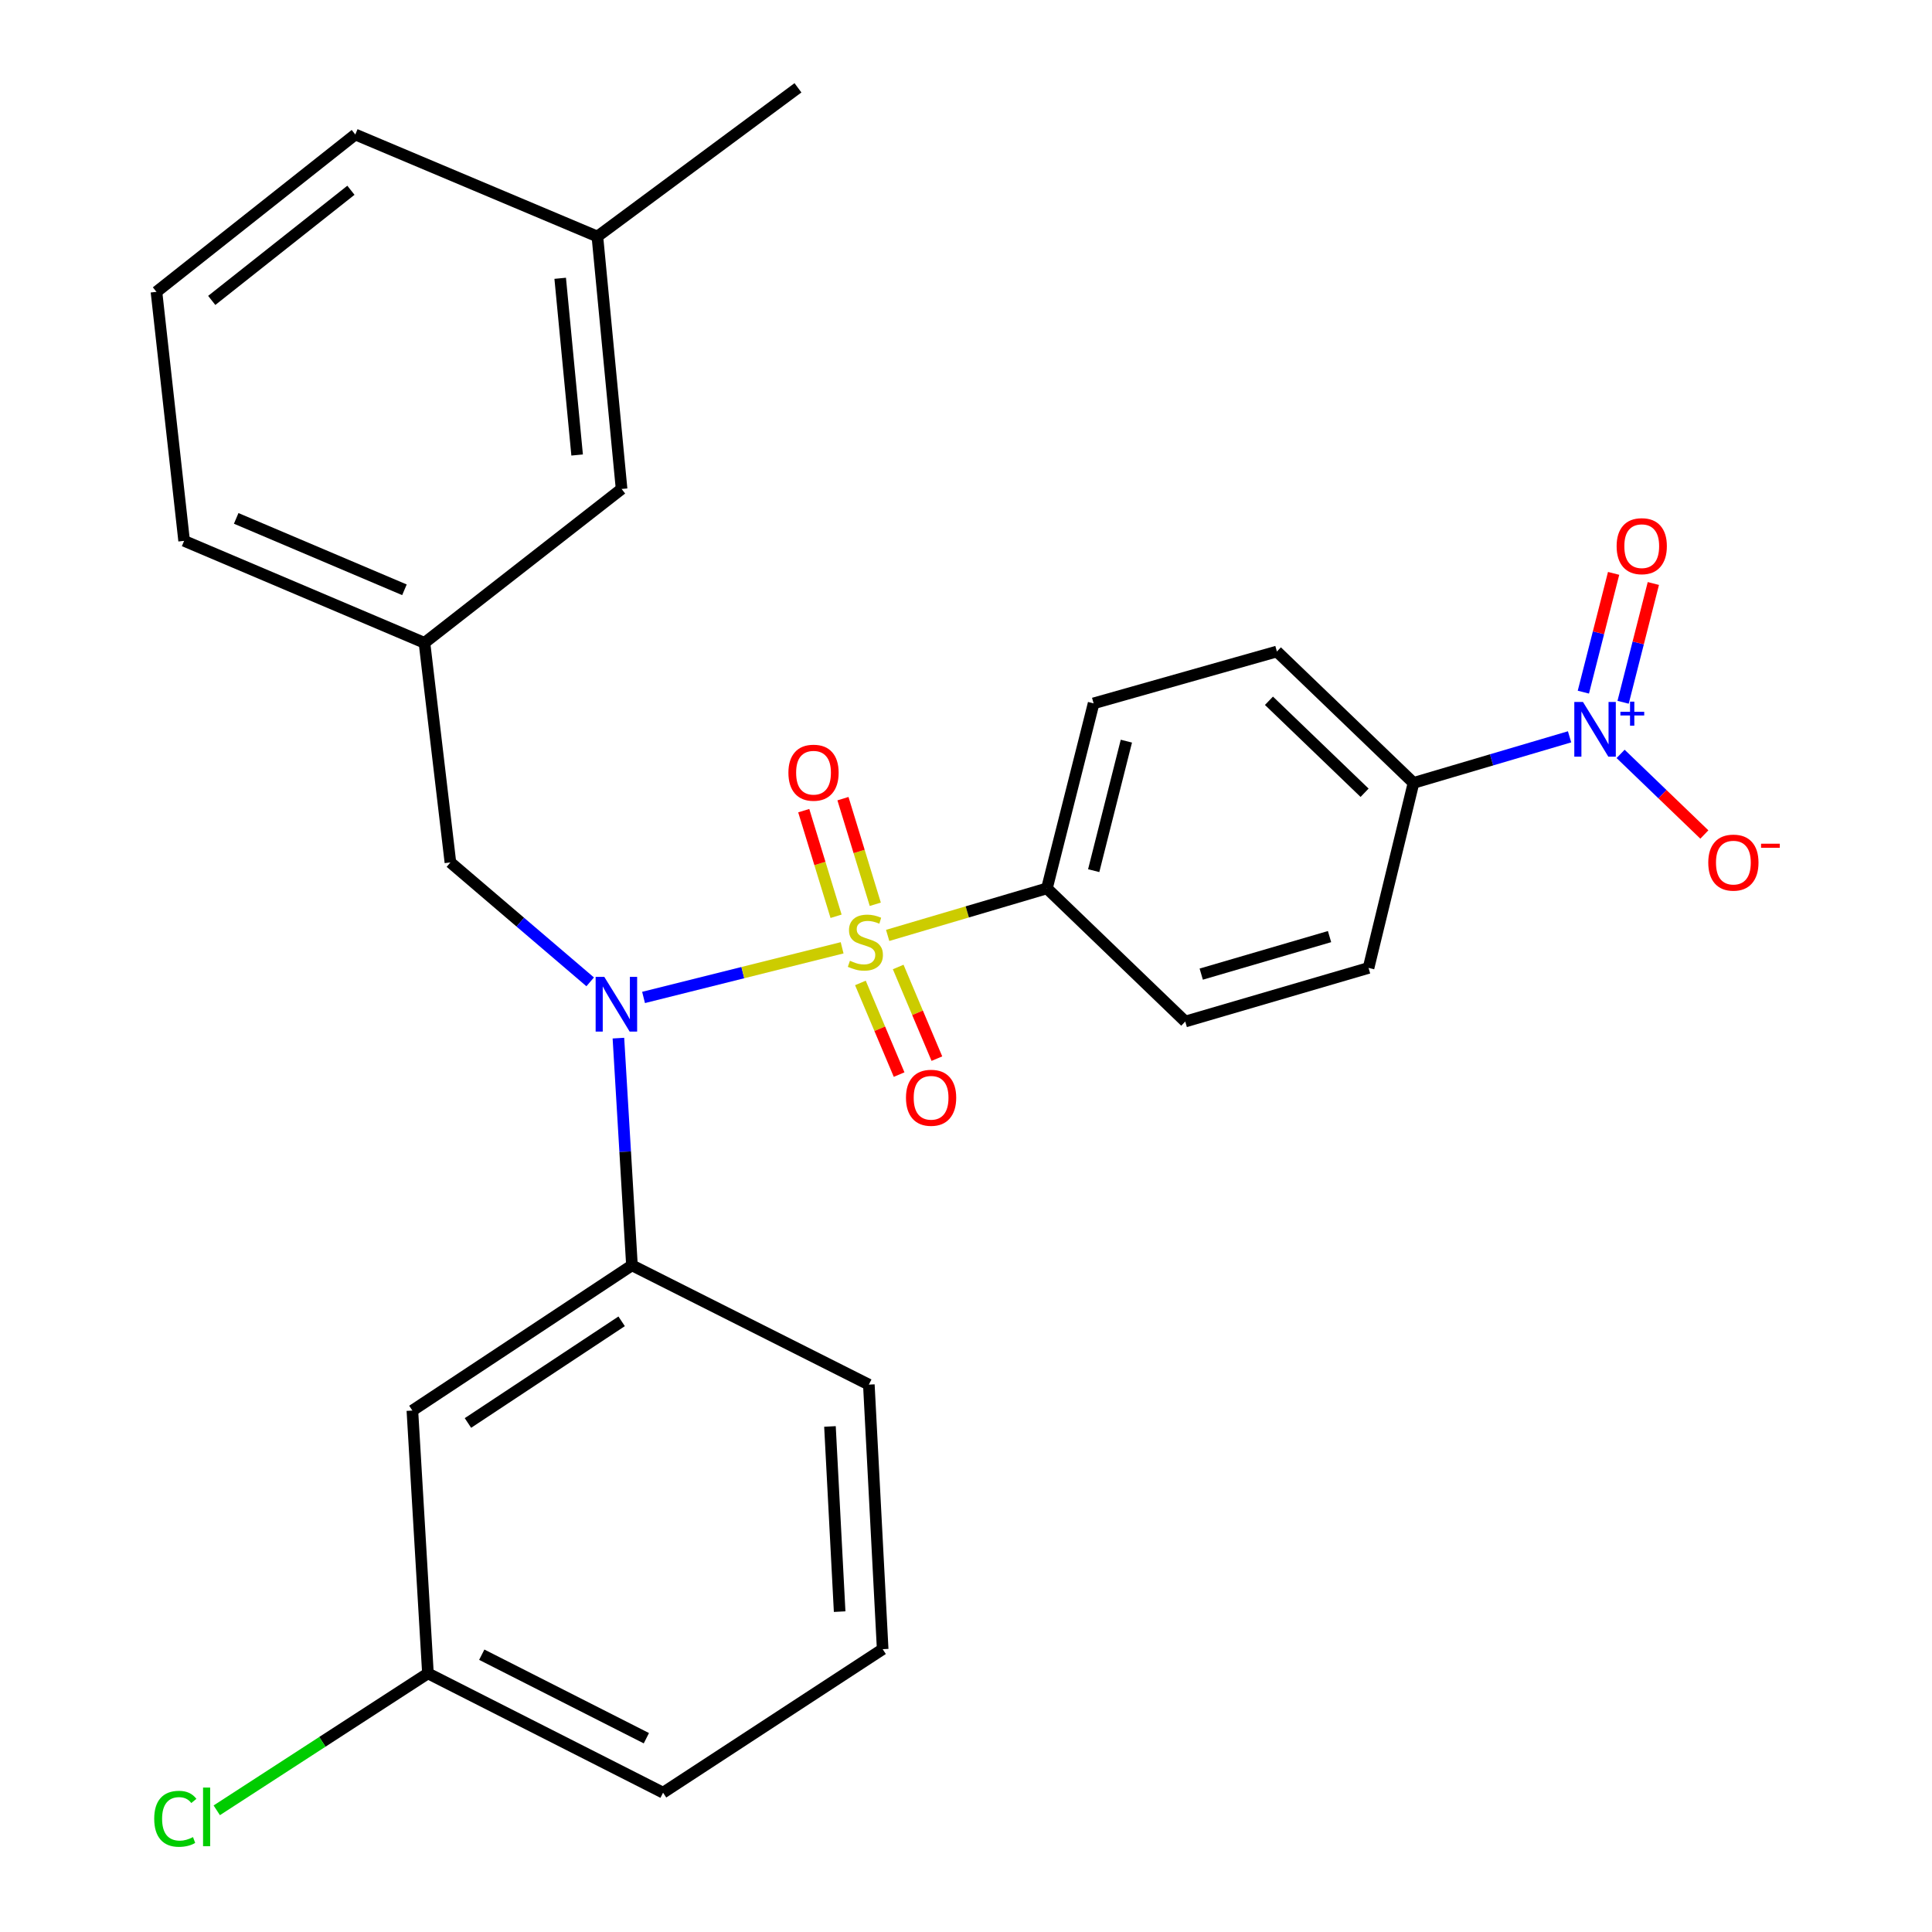 <?xml version='1.0' encoding='iso-8859-1'?>
<svg version='1.1' baseProfile='full'
              xmlns='http://www.w3.org/2000/svg'
                      xmlns:rdkit='http://www.rdkit.org/xml'
                      xmlns:xlink='http://www.w3.org/1999/xlink'
                  xml:space='preserve'
width='1000px' height='1000px' viewBox='0 0 1000 1000'>
<!-- END OF HEADER -->
<rect style='opacity:1.0;fill:#FFFFFF;stroke:none' width='1000' height='1000' x='0' y='0'> </rect>
<path class='bond-0' d='M 233.129,446.402 L 219.708,332.738' style='fill:none;fill-rule:evenodd;stroke:#000000;stroke-width:6px;stroke-linecap:butt;stroke-linejoin:miter;stroke-opacity:1' />
<path class='bond-1' d='M 233.129,446.402 L 269.303,477.303' style='fill:none;fill-rule:evenodd;stroke:#000000;stroke-width:6px;stroke-linecap:butt;stroke-linejoin:miter;stroke-opacity:1' />
<path class='bond-1' d='M 269.303,477.303 L 305.478,508.204' style='fill:none;fill-rule:evenodd;stroke:#0000FF;stroke-width:6px;stroke-linecap:butt;stroke-linejoin:miter;stroke-opacity:1' />
<path class='bond-2' d='M 320.088,537.336 L 323.593,596.133' style='fill:none;fill-rule:evenodd;stroke:#0000FF;stroke-width:6px;stroke-linecap:butt;stroke-linejoin:miter;stroke-opacity:1' />
<path class='bond-2' d='M 323.593,596.133 L 327.097,654.93' style='fill:none;fill-rule:evenodd;stroke:#000000;stroke-width:6px;stroke-linecap:butt;stroke-linejoin:miter;stroke-opacity:1' />
<path class='bond-3' d='M 333.104,516.276 L 384.492,503.429' style='fill:none;fill-rule:evenodd;stroke:#0000FF;stroke-width:6px;stroke-linecap:butt;stroke-linejoin:miter;stroke-opacity:1' />
<path class='bond-3' d='M 384.492,503.429 L 435.88,490.582' style='fill:none;fill-rule:evenodd;stroke:#CCCC00;stroke-width:6px;stroke-linecap:butt;stroke-linejoin:miter;stroke-opacity:1' />
<path class='bond-4' d='M 812.409,381.377 L 772.019,393.304' style='fill:none;fill-rule:evenodd;stroke:#0000FF;stroke-width:6px;stroke-linecap:butt;stroke-linejoin:miter;stroke-opacity:1' />
<path class='bond-4' d='M 772.019,393.304 L 731.63,405.232' style='fill:none;fill-rule:evenodd;stroke:#000000;stroke-width:6px;stroke-linecap:butt;stroke-linejoin:miter;stroke-opacity:1' />
<path class='bond-5' d='M 838.823,390.212 L 860.496,411.075' style='fill:none;fill-rule:evenodd;stroke:#0000FF;stroke-width:6px;stroke-linecap:butt;stroke-linejoin:miter;stroke-opacity:1' />
<path class='bond-5' d='M 860.496,411.075 L 882.17,431.938' style='fill:none;fill-rule:evenodd;stroke:#FF0000;stroke-width:6px;stroke-linecap:butt;stroke-linejoin:miter;stroke-opacity:1' />
<path class='bond-6' d='M 840.114,363.495 L 847.944,332.755' style='fill:none;fill-rule:evenodd;stroke:#0000FF;stroke-width:6px;stroke-linecap:butt;stroke-linejoin:miter;stroke-opacity:1' />
<path class='bond-6' d='M 847.944,332.755 L 855.774,302.016' style='fill:none;fill-rule:evenodd;stroke:#FF0000;stroke-width:6px;stroke-linecap:butt;stroke-linejoin:miter;stroke-opacity:1' />
<path class='bond-6' d='M 819.543,358.255 L 827.373,327.515' style='fill:none;fill-rule:evenodd;stroke:#0000FF;stroke-width:6px;stroke-linecap:butt;stroke-linejoin:miter;stroke-opacity:1' />
<path class='bond-6' d='M 827.373,327.515 L 835.203,296.776' style='fill:none;fill-rule:evenodd;stroke:#FF0000;stroke-width:6px;stroke-linecap:butt;stroke-linejoin:miter;stroke-opacity:1' />
<path class='bond-7' d='M 453.046,468.053 L 444.68,440.718' style='fill:none;fill-rule:evenodd;stroke:#CCCC00;stroke-width:6px;stroke-linecap:butt;stroke-linejoin:miter;stroke-opacity:1' />
<path class='bond-7' d='M 444.68,440.718 L 436.315,413.383' style='fill:none;fill-rule:evenodd;stroke:#FF0000;stroke-width:6px;stroke-linecap:butt;stroke-linejoin:miter;stroke-opacity:1' />
<path class='bond-7' d='M 432.747,474.265 L 424.381,446.93' style='fill:none;fill-rule:evenodd;stroke:#CCCC00;stroke-width:6px;stroke-linecap:butt;stroke-linejoin:miter;stroke-opacity:1' />
<path class='bond-7' d='M 424.381,446.93 L 416.016,419.596' style='fill:none;fill-rule:evenodd;stroke:#FF0000;stroke-width:6px;stroke-linecap:butt;stroke-linejoin:miter;stroke-opacity:1' />
<path class='bond-8' d='M 445.347,508.767 L 455.363,532.486' style='fill:none;fill-rule:evenodd;stroke:#CCCC00;stroke-width:6px;stroke-linecap:butt;stroke-linejoin:miter;stroke-opacity:1' />
<path class='bond-8' d='M 455.363,532.486 L 465.379,556.206' style='fill:none;fill-rule:evenodd;stroke:#FF0000;stroke-width:6px;stroke-linecap:butt;stroke-linejoin:miter;stroke-opacity:1' />
<path class='bond-8' d='M 464.903,500.509 L 474.919,524.229' style='fill:none;fill-rule:evenodd;stroke:#CCCC00;stroke-width:6px;stroke-linecap:butt;stroke-linejoin:miter;stroke-opacity:1' />
<path class='bond-8' d='M 474.919,524.229 L 484.935,547.949' style='fill:none;fill-rule:evenodd;stroke:#FF0000;stroke-width:6px;stroke-linecap:butt;stroke-linejoin:miter;stroke-opacity:1' />
<path class='bond-9' d='M 459.449,484.167 L 500.668,471.995' style='fill:none;fill-rule:evenodd;stroke:#CCCC00;stroke-width:6px;stroke-linecap:butt;stroke-linejoin:miter;stroke-opacity:1' />
<path class='bond-9' d='M 500.668,471.995 L 541.888,459.823' style='fill:none;fill-rule:evenodd;stroke:#000000;stroke-width:6px;stroke-linecap:butt;stroke-linejoin:miter;stroke-opacity:1' />
<path class='bond-10' d='M 541.888,459.823 L 613.485,528.742' style='fill:none;fill-rule:evenodd;stroke:#000000;stroke-width:6px;stroke-linecap:butt;stroke-linejoin:miter;stroke-opacity:1' />
<path class='bond-11' d='M 541.888,459.823 L 566.052,364.061' style='fill:none;fill-rule:evenodd;stroke:#000000;stroke-width:6px;stroke-linecap:butt;stroke-linejoin:miter;stroke-opacity:1' />
<path class='bond-11' d='M 566.095,450.652 L 583.01,383.619' style='fill:none;fill-rule:evenodd;stroke:#000000;stroke-width:6px;stroke-linecap:butt;stroke-linejoin:miter;stroke-opacity:1' />
<path class='bond-12' d='M 731.63,405.232 L 660.917,337.22' style='fill:none;fill-rule:evenodd;stroke:#000000;stroke-width:6px;stroke-linecap:butt;stroke-linejoin:miter;stroke-opacity:1' />
<path class='bond-12' d='M 706.307,410.329 L 656.809,362.721' style='fill:none;fill-rule:evenodd;stroke:#000000;stroke-width:6px;stroke-linecap:butt;stroke-linejoin:miter;stroke-opacity:1' />
<path class='bond-13' d='M 731.63,405.232 L 708.362,500.993' style='fill:none;fill-rule:evenodd;stroke:#000000;stroke-width:6px;stroke-linecap:butt;stroke-linejoin:miter;stroke-opacity:1' />
<path class='bond-14' d='M 221.5,866.136 L 343.207,927.885' style='fill:none;fill-rule:evenodd;stroke:#000000;stroke-width:6px;stroke-linecap:butt;stroke-linejoin:miter;stroke-opacity:1' />
<path class='bond-14' d='M 249.361,856.468 L 334.556,899.692' style='fill:none;fill-rule:evenodd;stroke:#000000;stroke-width:6px;stroke-linecap:butt;stroke-linejoin:miter;stroke-opacity:1' />
<path class='bond-15' d='M 221.5,866.136 L 213.446,730.101' style='fill:none;fill-rule:evenodd;stroke:#000000;stroke-width:6px;stroke-linecap:butt;stroke-linejoin:miter;stroke-opacity:1' />
<path class='bond-16' d='M 221.5,866.136 L 166.847,901.575' style='fill:none;fill-rule:evenodd;stroke:#000000;stroke-width:6px;stroke-linecap:butt;stroke-linejoin:miter;stroke-opacity:1' />
<path class='bond-16' d='M 166.847,901.575 L 112.194,937.015' style='fill:none;fill-rule:evenodd;stroke:#00CC00;stroke-width:6px;stroke-linecap:butt;stroke-linejoin:miter;stroke-opacity:1' />
<path class='bond-17' d='M 343.207,927.885 L 456.87,853.611' style='fill:none;fill-rule:evenodd;stroke:#000000;stroke-width:6px;stroke-linecap:butt;stroke-linejoin:miter;stroke-opacity:1' />
<path class='bond-18' d='M 456.87,853.611 L 449.712,716.68' style='fill:none;fill-rule:evenodd;stroke:#000000;stroke-width:6px;stroke-linecap:butt;stroke-linejoin:miter;stroke-opacity:1' />
<path class='bond-18' d='M 434.598,834.18 L 429.587,738.328' style='fill:none;fill-rule:evenodd;stroke:#000000;stroke-width:6px;stroke-linecap:butt;stroke-linejoin:miter;stroke-opacity:1' />
<path class='bond-19' d='M 219.708,332.738 L 95.301,279.94' style='fill:none;fill-rule:evenodd;stroke:#000000;stroke-width:6px;stroke-linecap:butt;stroke-linejoin:miter;stroke-opacity:1' />
<path class='bond-19' d='M 209.34,305.278 L 122.255,268.319' style='fill:none;fill-rule:evenodd;stroke:#000000;stroke-width:6px;stroke-linecap:butt;stroke-linejoin:miter;stroke-opacity:1' />
<path class='bond-20' d='M 219.708,332.738 L 321.731,253.087' style='fill:none;fill-rule:evenodd;stroke:#000000;stroke-width:6px;stroke-linecap:butt;stroke-linejoin:miter;stroke-opacity:1' />
<path class='bond-21' d='M 95.301,279.94 L 80.984,151.063' style='fill:none;fill-rule:evenodd;stroke:#000000;stroke-width:6px;stroke-linecap:butt;stroke-linejoin:miter;stroke-opacity:1' />
<path class='bond-22' d='M 321.731,253.087 L 309.207,122.417' style='fill:none;fill-rule:evenodd;stroke:#000000;stroke-width:6px;stroke-linecap:butt;stroke-linejoin:miter;stroke-opacity:1' />
<path class='bond-22' d='M 298.722,235.512 L 289.955,144.043' style='fill:none;fill-rule:evenodd;stroke:#000000;stroke-width:6px;stroke-linecap:butt;stroke-linejoin:miter;stroke-opacity:1' />
<path class='bond-23' d='M 80.984,151.063 L 183.903,69.619' style='fill:none;fill-rule:evenodd;stroke:#000000;stroke-width:6px;stroke-linecap:butt;stroke-linejoin:miter;stroke-opacity:1' />
<path class='bond-23' d='M 109.595,155.493 L 181.638,98.482' style='fill:none;fill-rule:evenodd;stroke:#000000;stroke-width:6px;stroke-linecap:butt;stroke-linejoin:miter;stroke-opacity:1' />
<path class='bond-24' d='M 309.207,122.417 L 183.903,69.619' style='fill:none;fill-rule:evenodd;stroke:#000000;stroke-width:6px;stroke-linecap:butt;stroke-linejoin:miter;stroke-opacity:1' />
<path class='bond-25' d='M 309.207,122.417 L 413.023,45.455' style='fill:none;fill-rule:evenodd;stroke:#000000;stroke-width:6px;stroke-linecap:butt;stroke-linejoin:miter;stroke-opacity:1' />
<path class='bond-26' d='M 449.712,716.68 L 327.097,654.93' style='fill:none;fill-rule:evenodd;stroke:#000000;stroke-width:6px;stroke-linecap:butt;stroke-linejoin:miter;stroke-opacity:1' />
<path class='bond-27' d='M 327.097,654.93 L 213.446,730.101' style='fill:none;fill-rule:evenodd;stroke:#000000;stroke-width:6px;stroke-linecap:butt;stroke-linejoin:miter;stroke-opacity:1' />
<path class='bond-27' d='M 321.76,683.911 L 242.204,736.53' style='fill:none;fill-rule:evenodd;stroke:#000000;stroke-width:6px;stroke-linecap:butt;stroke-linejoin:miter;stroke-opacity:1' />
<path class='bond-28' d='M 613.485,528.742 L 708.362,500.993' style='fill:none;fill-rule:evenodd;stroke:#000000;stroke-width:6px;stroke-linecap:butt;stroke-linejoin:miter;stroke-opacity:1' />
<path class='bond-28' d='M 621.757,504.206 L 688.171,484.781' style='fill:none;fill-rule:evenodd;stroke:#000000;stroke-width:6px;stroke-linecap:butt;stroke-linejoin:miter;stroke-opacity:1' />
<path class='bond-29' d='M 566.052,364.061 L 660.917,337.22' style='fill:none;fill-rule:evenodd;stroke:#000000;stroke-width:6px;stroke-linecap:butt;stroke-linejoin:miter;stroke-opacity:1' />
<path  class='atom-1' d='M 312.782 505.631
L 322.062 520.631
Q 322.982 522.111, 324.462 524.791
Q 325.942 527.471, 326.022 527.631
L 326.022 505.631
L 329.782 505.631
L 329.782 533.951
L 325.902 533.951
L 315.942 517.551
Q 314.782 515.631, 313.542 513.431
Q 312.342 511.231, 311.982 510.551
L 311.982 533.951
L 308.302 533.951
L 308.302 505.631
L 312.782 505.631
' fill='#0000FF'/>
<path  class='atom-2' d='M 819.338 363.322
L 828.618 378.322
Q 829.538 379.802, 831.018 382.482
Q 832.498 385.162, 832.578 385.322
L 832.578 363.322
L 836.338 363.322
L 836.338 391.642
L 832.458 391.642
L 822.498 375.242
Q 821.338 373.322, 820.098 371.122
Q 818.898 368.922, 818.538 368.242
L 818.538 391.642
L 814.858 391.642
L 814.858 363.322
L 819.338 363.322
' fill='#0000FF'/>
<path  class='atom-2' d='M 838.714 368.427
L 843.704 368.427
L 843.704 363.173
L 845.922 363.173
L 845.922 368.427
L 851.043 368.427
L 851.043 370.328
L 845.922 370.328
L 845.922 375.608
L 843.704 375.608
L 843.704 370.328
L 838.714 370.328
L 838.714 368.427
' fill='#0000FF'/>
<path  class='atom-3' d='M 439.919 497.292
Q 440.239 497.412, 441.559 497.972
Q 442.879 498.532, 444.319 498.892
Q 445.799 499.212, 447.239 499.212
Q 449.919 499.212, 451.479 497.932
Q 453.039 496.612, 453.039 494.332
Q 453.039 492.772, 452.239 491.812
Q 451.479 490.852, 450.279 490.332
Q 449.079 489.812, 447.079 489.212
Q 444.559 488.452, 443.039 487.732
Q 441.559 487.012, 440.479 485.492
Q 439.439 483.972, 439.439 481.412
Q 439.439 477.852, 441.839 475.652
Q 444.279 473.452, 449.079 473.452
Q 452.359 473.452, 456.079 475.012
L 455.159 478.092
Q 451.759 476.692, 449.199 476.692
Q 446.439 476.692, 444.919 477.852
Q 443.399 478.972, 443.439 480.932
Q 443.439 482.452, 444.199 483.372
Q 444.999 484.292, 446.119 484.812
Q 447.279 485.332, 449.199 485.932
Q 451.759 486.732, 453.279 487.532
Q 454.799 488.332, 455.879 489.972
Q 456.999 491.572, 456.999 494.332
Q 456.999 498.252, 454.359 500.372
Q 451.759 502.452, 447.399 502.452
Q 444.879 502.452, 442.959 501.892
Q 441.079 501.372, 438.839 500.452
L 439.919 497.292
' fill='#CCCC00'/>
<path  class='atom-4' d='M 408.078 399.946
Q 408.078 393.146, 411.438 389.346
Q 414.798 385.546, 421.078 385.546
Q 427.358 385.546, 430.718 389.346
Q 434.078 393.146, 434.078 399.946
Q 434.078 406.826, 430.678 410.746
Q 427.278 414.626, 421.078 414.626
Q 414.838 414.626, 411.438 410.746
Q 408.078 406.866, 408.078 399.946
M 421.078 411.426
Q 425.398 411.426, 427.718 408.546
Q 430.078 405.626, 430.078 399.946
Q 430.078 394.386, 427.718 391.586
Q 425.398 388.746, 421.078 388.746
Q 416.758 388.746, 414.398 391.546
Q 412.078 394.346, 412.078 399.946
Q 412.078 405.666, 414.398 408.546
Q 416.758 411.426, 421.078 411.426
' fill='#FF0000'/>
<path  class='atom-5' d='M 468.931 568.2
Q 468.931 561.4, 472.291 557.6
Q 475.651 553.8, 481.931 553.8
Q 488.211 553.8, 491.571 557.6
Q 494.931 561.4, 494.931 568.2
Q 494.931 575.08, 491.531 579
Q 488.131 582.88, 481.931 582.88
Q 475.691 582.88, 472.291 579
Q 468.931 575.12, 468.931 568.2
M 481.931 579.68
Q 486.251 579.68, 488.571 576.8
Q 490.931 573.88, 490.931 568.2
Q 490.931 562.64, 488.571 559.84
Q 486.251 557, 481.931 557
Q 477.611 557, 475.251 559.8
Q 472.931 562.6, 472.931 568.2
Q 472.931 573.92, 475.251 576.8
Q 477.611 579.68, 481.931 579.68
' fill='#FF0000'/>
<path  class='atom-8' d='M 884.195 446.482
Q 884.195 439.682, 887.555 435.882
Q 890.915 432.082, 897.195 432.082
Q 903.475 432.082, 906.835 435.882
Q 910.195 439.682, 910.195 446.482
Q 910.195 453.362, 906.795 457.282
Q 903.395 461.162, 897.195 461.162
Q 890.955 461.162, 887.555 457.282
Q 884.195 453.402, 884.195 446.482
M 897.195 457.962
Q 901.515 457.962, 903.835 455.082
Q 906.195 452.162, 906.195 446.482
Q 906.195 440.922, 903.835 438.122
Q 901.515 435.282, 897.195 435.282
Q 892.875 435.282, 890.515 438.082
Q 888.195 440.882, 888.195 446.482
Q 888.195 452.202, 890.515 455.082
Q 892.875 457.962, 897.195 457.962
' fill='#FF0000'/>
<path  class='atom-8' d='M 911.515 436.704
L 921.204 436.704
L 921.204 438.816
L 911.515 438.816
L 911.515 436.704
' fill='#FF0000'/>
<path  class='atom-22' d='M 79.821 941.402
Q 79.821 934.362, 83.101 930.682
Q 86.421 926.962, 92.701 926.962
Q 98.541 926.962, 101.661 931.082
L 99.021 933.242
Q 96.741 930.242, 92.701 930.242
Q 88.421 930.242, 86.141 933.122
Q 83.901 935.962, 83.901 941.402
Q 83.901 947.002, 86.221 949.882
Q 88.581 952.762, 93.141 952.762
Q 96.261 952.762, 99.901 950.882
L 101.021 953.882
Q 99.541 954.842, 97.301 955.402
Q 95.061 955.962, 92.581 955.962
Q 86.421 955.962, 83.101 952.202
Q 79.821 948.442, 79.821 941.402
' fill='#00CC00'/>
<path  class='atom-22' d='M 105.101 925.242
L 108.781 925.242
L 108.781 955.602
L 105.101 955.602
L 105.101 925.242
' fill='#00CC00'/>
<path  class='atom-23' d='M 836.763 282.697
Q 836.763 275.897, 840.123 272.097
Q 843.483 268.297, 849.763 268.297
Q 856.043 268.297, 859.403 272.097
Q 862.763 275.897, 862.763 282.697
Q 862.763 289.577, 859.363 293.497
Q 855.963 297.377, 849.763 297.377
Q 843.523 297.377, 840.123 293.497
Q 836.763 289.617, 836.763 282.697
M 849.763 294.177
Q 854.083 294.177, 856.403 291.297
Q 858.763 288.377, 858.763 282.697
Q 858.763 277.137, 856.403 274.337
Q 854.083 271.497, 849.763 271.497
Q 845.443 271.497, 843.083 274.297
Q 840.763 277.097, 840.763 282.697
Q 840.763 288.417, 843.083 291.297
Q 845.443 294.177, 849.763 294.177
' fill='#FF0000'/>
</svg>
